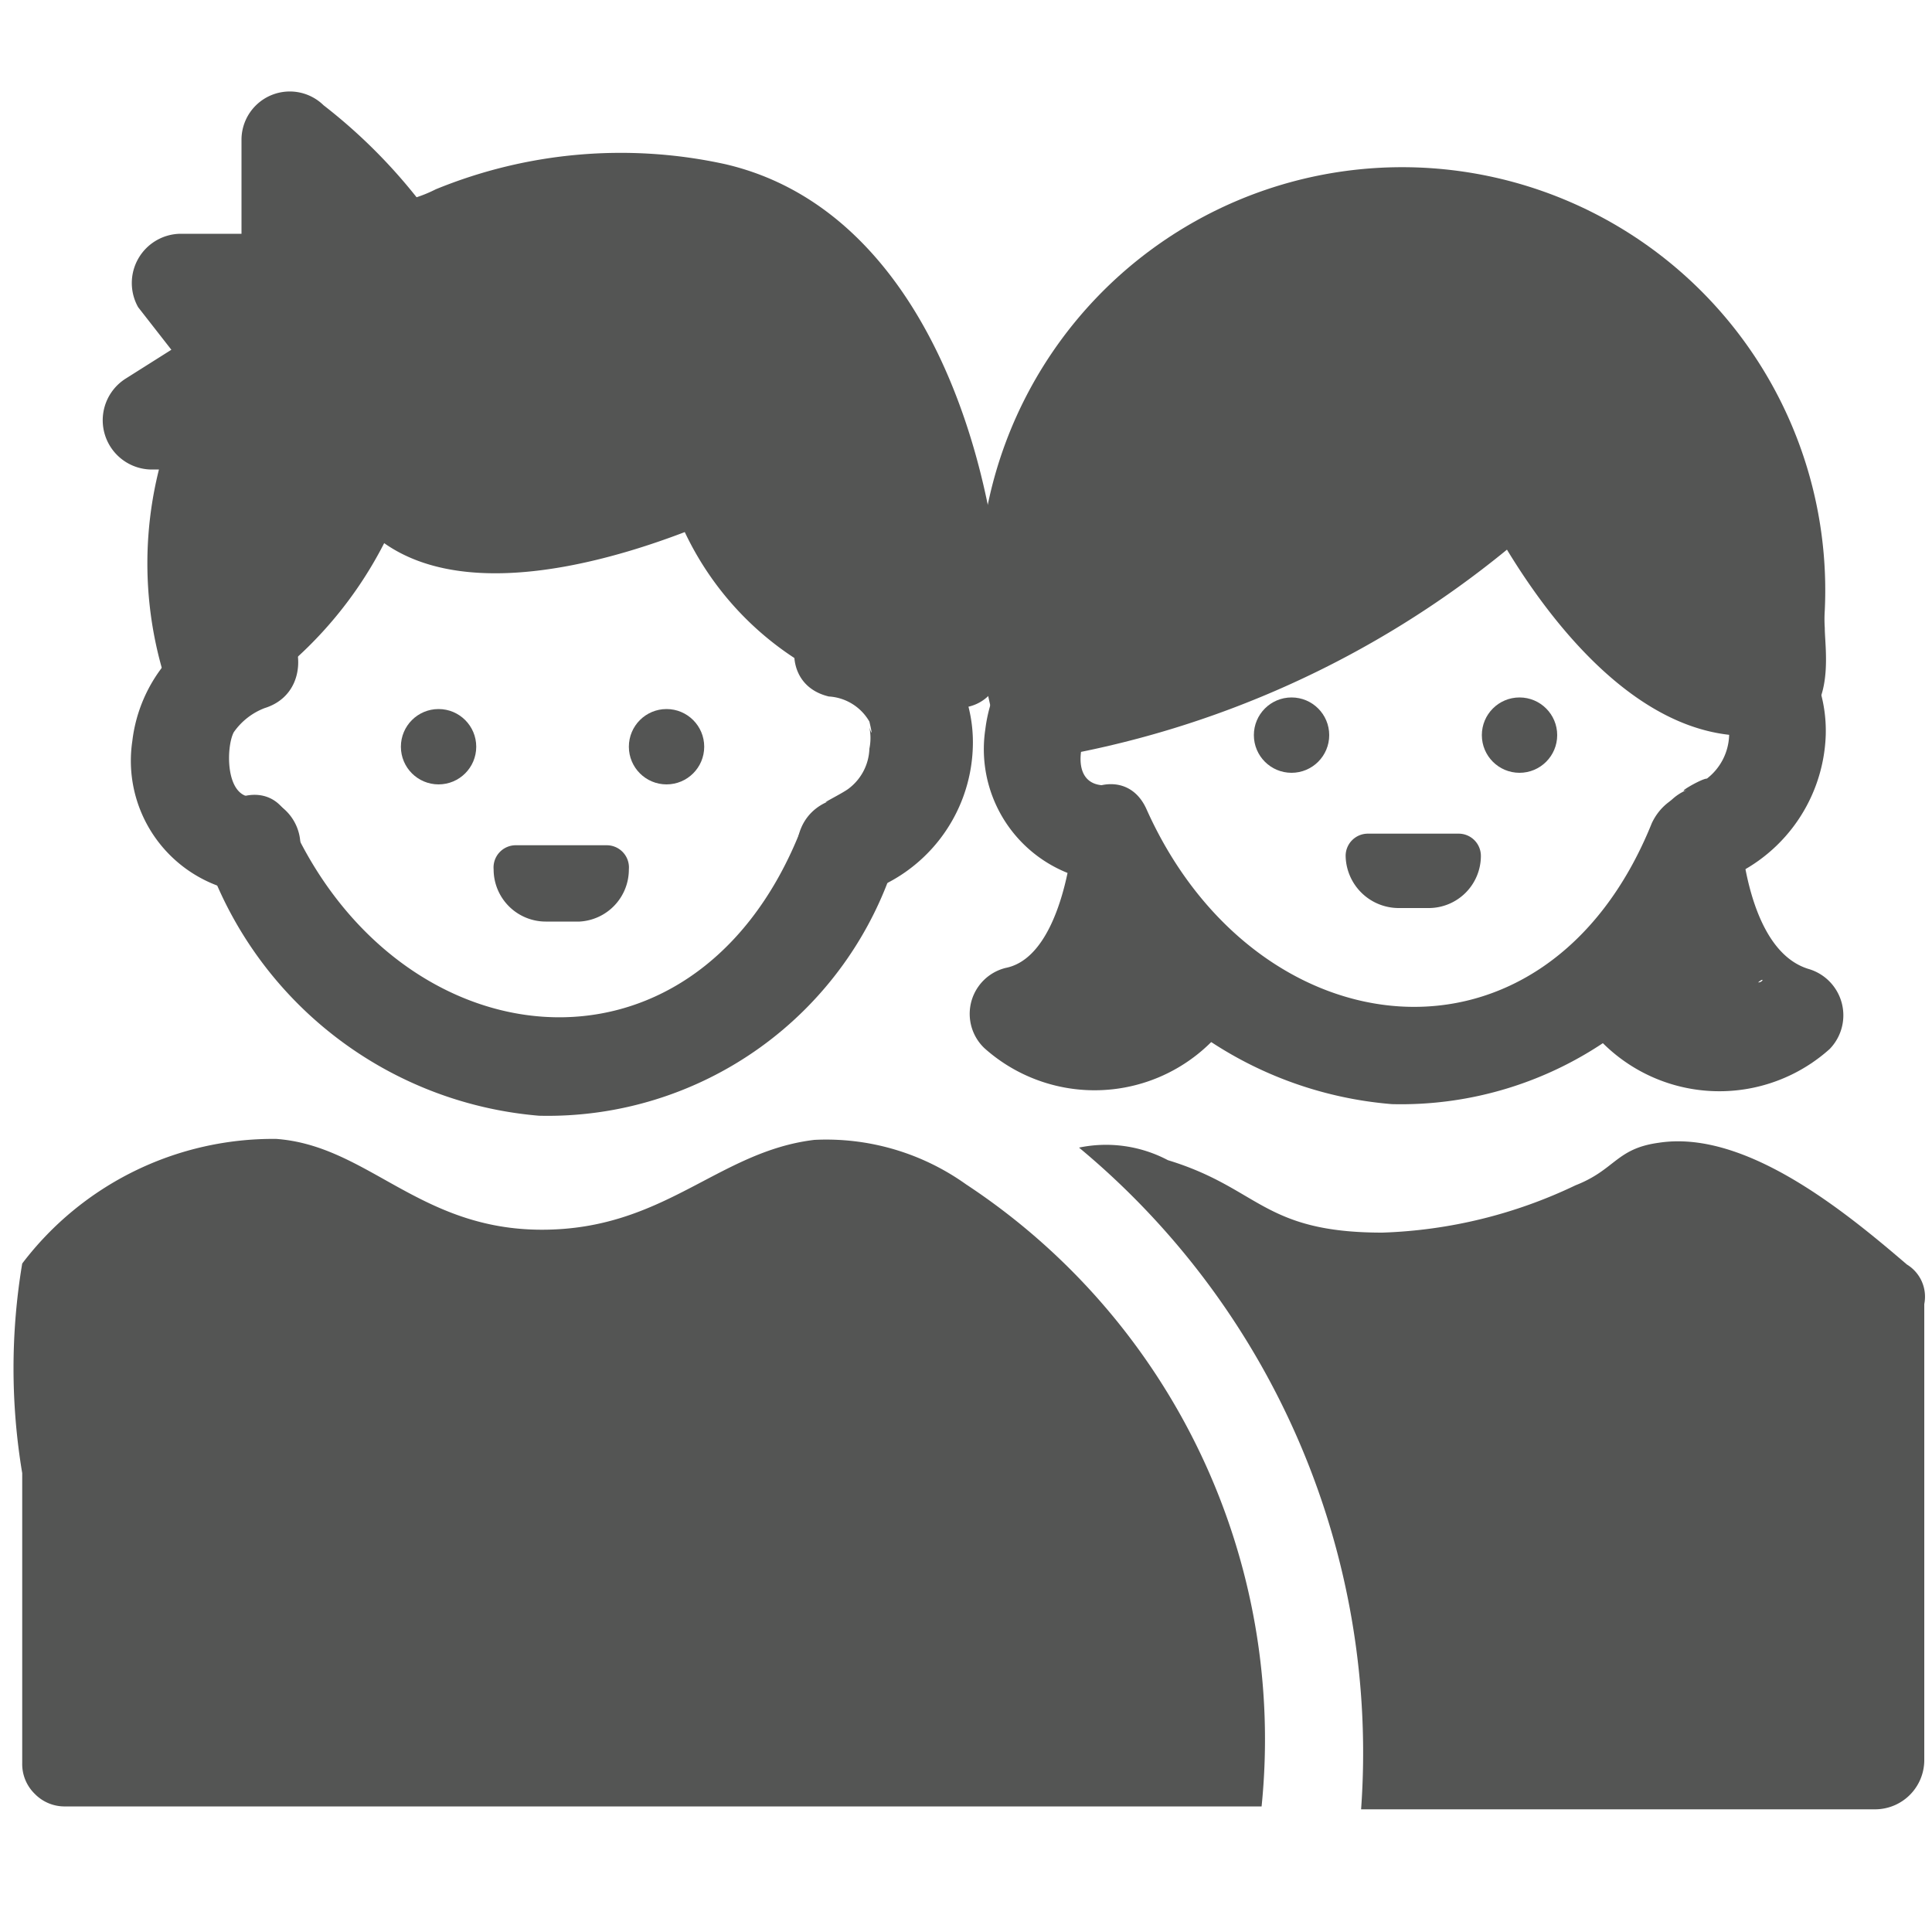 <svg xmlns="http://www.w3.org/2000/svg" viewBox="0 0 20 20"><defs><style>.cls-1{fill:#545554;}</style></defs><title>89. Family Games</title><g id="Шар_9" data-name="Шар 9"><g id="_41-80-2" data-name="41-80"><path class="cls-1" d="M9.89,6.82A6.8,6.8,0,0,0,8.71,3c-1.27-1.73-4.54-.37-4.54-.37L3,1.45V2.92H1.87l.63.84-.95.61h.81c-.58.72-.18,2.45-.18,2.45S3.91,5.5,3.86,4.51c0,0,.4,1.91,3.52.35C7.38,4.86,8.24,7.1,9.89,6.82Z"/><path class="cls-1" d="M10.39,6.82c0-1.93-.78-4.63-2.88-5.12a5.05,5.05,0,0,0-3,.26,1.38,1.38,0,0,1-.39.13c.09,0,.42.32.23,0a5.63,5.63,0,0,0-1-1,.5.5,0,0,0-.85.35V2.92l.5-.5H1.87a.51.51,0,0,0-.44.76L2.07,4l.18-.68-.95.6a.51.51,0,0,0,.25.94h.81l-.44-.76A4,4,0,0,0,1.7,7a.51.51,0,0,0,.84.22A4.18,4.18,0,0,0,4.36,4.51l-1,.14c.49,2,3,1.21,4.25.64L6.9,5a3.18,3.18,0,0,0,3,2.33c.64,0,.64-1,0-1a2.18,2.18,0,0,1-2-1.59.51.51,0,0,0-.73-.3c-.6.27-2.5,1.11-2.79,0-.15-.58-.93-.39-1,.13-.09.81-.93,1.48-1.53,2l.84.22a2.89,2.89,0,0,1,.12-2.07.5.5,0,0,0-.43-.75H1.55l.25.93,1-.61a.5.5,0,0,0,.18-.68L2.3,2.67l-.43.75H3a.51.51,0,0,0,.5-.5V1.45l-.85.36L3.82,3a.52.52,0,0,0,.49.13,4.91,4.91,0,0,1,3.1-.39c1.5.46,2,2.72,2,4.12C9.37,7.46,10.37,7.46,10.39,6.82Z"/><path class="cls-1" d="M8.92,9.25a1.64,1.64,0,0,0,1.15-1.5A1.5,1.5,0,0,0,8.85,6.21c-.63-.11-.9.85-.27,1A.52.52,0,0,1,9,7.47s.05.21,0,.06a.55.55,0,0,1,0,.22.54.54,0,0,1-.21.41c-.06.05-.35.19-.2.13-.6.23-.34,1.2.26,1Z"/><path class="cls-1" d="M2.18,9a4,4,0,0,0,3.4,2.55A3.77,3.77,0,0,0,9.27,8.9c.25-.59-.72-.85-1-.26C7.16,11.36,4.12,11,3,8.49c-.25-.59-1.12-.08-.86.51Z"/><path class="cls-1" d="M2.47,6.36a1.56,1.56,0,0,0-1.1,1.31A1.38,1.38,0,0,0,2.61,9.25a.5.5,0,0,0,0-1c-.28,0-.27-.52-.19-.67a.69.69,0,0,1,.32-.25c.61-.19.35-1.16-.27-1Z"/><circle class="cls-1" cx="4.54" cy="7.73" r="0.39"/><circle class="cls-1" cx="6.9" cy="7.73" r="0.39"/><path class="cls-1" d="M6.28,8.75H5.34A.23.23,0,0,0,5.11,9a.54.54,0,0,0,.54.54H6A.54.54,0,0,0,6.51,9,.23.23,0,0,0,6.28,8.75Z"/><path class="cls-1" d="M17.75,9.14A1.67,1.67,0,0,0,18.9,7.61a1.5,1.5,0,0,0-1.23-1.52l.37.49V5.28a.5.5,0,0,0-1,0v1.3a.51.51,0,0,0,.37.48c.35.07.52.29.49.55a.59.59,0,0,1-.23.45c-.06,0-.36.18-.19.11-.59.23-.33,1.2.27,1Z"/><path class="cls-1" d="M11,8.88a4,4,0,0,0,3.41,2.55A3.77,3.77,0,0,0,18.1,8.79c.25-.6-.72-.86-1-.27C16,11.25,13,10.9,11.87,8.38c-.26-.59-1.12-.08-.87.5Z"/><path class="cls-1" d="M11.44,8.13c-.48,0-.19-.82.13-.92a.53.53,0,0,0,.37-.49V5.62a.5.5,0,0,0-1,0v1.1l.36-.48a1.57,1.57,0,0,0-1.1,1.31,1.38,1.38,0,0,0,1.24,1.58c.64,0,.64-1,0-1Z"/><circle class="cls-1" cx="13.37" cy="7.61" r="0.39"/><circle class="cls-1" cx="15.73" cy="7.61" r="0.39"/><path class="cls-1" d="M15.1,8.63h-.94a.23.23,0,0,0-.23.23.55.55,0,0,0,.55.54h.31a.54.54,0,0,0,.54-.54A.23.23,0,0,0,15.1,8.63Z"/><path class="cls-1" d="M18.32,7.1c.25,0,.07-.51.07-.78a3.88,3.88,0,1,0-7.61,1s3.48-.55,5-2.52C15.74,4.83,16.92,7.36,18.32,7.1Z"/><path class="cls-1" d="M10.42,7.92l-.12-.43a4.23,4.23,0,0,1-.16-1.17,4.38,4.38,0,1,1,8.75,0,1.35,1.35,0,0,0,0,.18c0,.24.14,1-.51,1.09h0c-1.26.23-2.27-1.06-2.78-1.9a10.15,10.15,0,0,1-4.77,2.16Zm4.1-5a3.39,3.39,0,0,0-3.38,3.38,3.15,3.15,0,0,0,0,.44c1-.22,3.13-.86,4.17-2.23l.49-.67.36.76c.29.62,1,1.77,1.73,2a1.39,1.39,0,0,1,0-.27A3.38,3.38,0,0,0,14.52,2.94Zm3.7,3.67Z"/><path class="cls-1" d="M17.55,9.07s.21,1.24,1,1.43a1.2,1.2,0,0,1-1.83-.3"/><path class="cls-1" d="M17.06,9.2A2.17,2.17,0,0,0,18.42,11l-.22-.83c.07-.06.05,0,0,0s-.16.09-.26.12c-.38.1-.62-.15-.84-.43-.39-.5-1.1.21-.7.71a1.71,1.71,0,0,0,2.54.29.5.5,0,0,0-.22-.83c-.42-.13-.59-.69-.66-1.08-.12-.63-1.08-.37-1,.26Z"/><path class="cls-1" d="M11.55,9.07s-.21,1.24-1,1.43a1.2,1.2,0,0,0,1.83-.3"/><path class="cls-1" d="M11.07,8.94c-.07.39-.25,1-.66,1.08a.49.49,0,0,0-.22.83,1.71,1.71,0,0,0,2.54-.29c.39-.5-.31-1.21-.71-.71-.22.28-.46.53-.83.43a1,1,0,0,1-.24-.1c-.07,0-.14-.11-.06,0l-.22.83A2.16,2.16,0,0,0,12,9.2c.11-.63-.85-.9-1-.26Z"/><path class="cls-1" d="M10,12.26l0,0a2.49,2.49,0,0,0-1.57-.46c-1,.12-1.55.93-2.82.93s-1.8-.87-2.75-.94A3.26,3.26,0,0,0,.23,13.08a6.58,6.58,0,0,0,0,2.17v3a.43.43,0,0,0,.13.32s0,0,0,0l0,0a.43.43,0,0,0,.32.13H13.06A6.88,6.88,0,0,0,10,12.26Z"/><path class="cls-1" d="M19.74,13.09h0c-.63-.54-1.67-1.4-2.57-1.26-.44.06-.45.28-.86.44a5,5,0,0,1-2,.49c-1.24,0-1.27-.46-2.22-.75a1.37,1.37,0,0,0-.92-.13,8.14,8.14,0,0,1,2.92,6.85h5.33a.51.51,0,0,0,.5-.5V13.5A.39.39,0,0,0,19.74,13.09Z"/></g></g></svg>